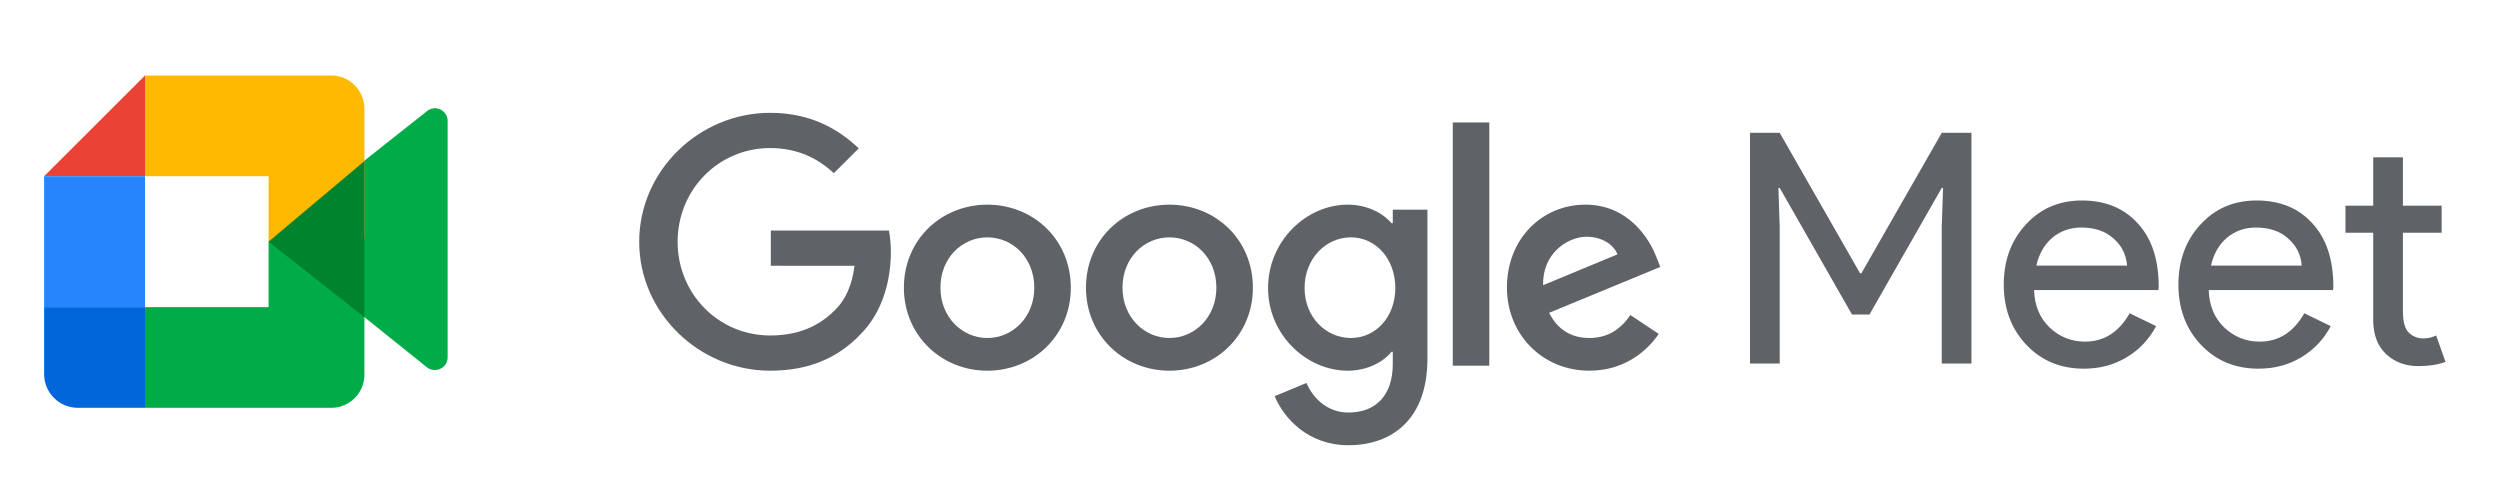 <svg width="300" height="58" viewBox="0 0 300 58" fill="none" xmlns="http://www.w3.org/2000/svg">
<g clip-path="url(#clip0_757_215)">
<mask id="mask0_757_215" style="mask-type:luminance" maskUnits="userSpaceOnUse" x="0" y="0" width="300" height="58">
<path d="M0.453 0H299.453V58H0.453V0Z" fill="white"/>
</mask>
<g mask="url(#mask0_757_215)">
<path d="M42.216 36.84V35.432V33.489V24.342V22.399L43.716 19.283L51.216 13.353C52.216 12.515 53.716 13.219 53.716 14.525V42.87C53.716 44.177 52.183 44.881 51.183 44.043L42.216 36.84Z" fill="#00AC47"/>
<path d="M17.4 9.062L5.295 21.146H17.4V9.062Z" fill="#EA4335"/>
<path d="M17.4 21.146H5.295V36.854H17.4V21.146Z" fill="#2684FC"/>
<path d="M5.295 36.854V44.91C5.295 47.125 7.111 48.938 9.33 48.938H17.4V36.854H5.295Z" fill="#0066DA"/>
<path d="M43.729 13.044C43.729 10.854 41.952 9.062 39.78 9.062H31.881H17.4V21.146H32.229V29L43.729 28.639V13.044Z" fill="#FFBA00"/>
<path d="M32.229 36.854H17.4V48.938H31.881H39.78C41.952 48.938 43.729 47.148 43.729 44.962V29H32.229V36.854Z" fill="#00AC47"/>
<path d="M43.73 19.333V38.062L32.23 29L43.73 19.333Z" fill="#00832D"/>
<path d="M213.565 43.623H210.001V15.938H213.565L223.21 32.797H223.365L233.011 15.938H236.575V43.623H233.011V27.19L233.166 22.55H233.011L224.334 37.746H222.242L213.565 22.55H213.41L213.565 27.19V43.623Z" fill="#5F6368"/>
<path d="M250.058 44.242C247.269 44.242 244.971 43.288 243.163 41.381C241.355 39.473 240.451 37.063 240.451 34.15C240.451 31.263 241.33 28.866 243.086 26.958C244.841 25.025 247.088 24.058 249.826 24.058C252.641 24.058 254.874 24.973 256.527 26.803C258.206 28.608 259.045 31.147 259.045 34.421L259.006 34.807H244.093C244.144 36.663 244.764 38.158 245.952 39.293C247.14 40.427 248.56 40.994 250.213 40.994C252.486 40.994 254.268 39.86 255.559 37.591L258.735 39.138C257.883 40.736 256.695 41.986 255.171 42.889C253.673 43.791 251.969 44.242 250.058 44.242ZM244.364 31.869H255.249C255.145 30.554 254.603 29.471 253.622 28.621C252.666 27.744 251.375 27.306 249.748 27.306C248.405 27.306 247.243 27.718 246.262 28.543C245.306 29.368 244.674 30.477 244.364 31.869Z" fill="#5F6368"/>
<path d="M271.015 44.242C268.226 44.242 265.928 43.288 264.12 41.381C262.312 39.473 261.409 37.063 261.409 34.15C261.409 31.263 262.287 28.866 264.043 26.958C265.799 25.025 268.045 24.058 270.783 24.058C273.598 24.058 275.832 24.973 277.484 26.803C279.163 28.608 280.002 31.147 280.002 34.421L279.964 34.807H265.05C265.101 36.663 265.721 38.158 266.909 39.293C268.097 40.427 269.517 40.994 271.17 40.994C273.443 40.994 275.225 39.86 276.516 37.591L279.692 39.138C278.84 40.736 277.652 41.986 276.129 42.889C274.631 43.791 272.926 44.242 271.015 44.242ZM265.321 31.869H276.206C276.103 30.554 275.56 29.471 274.579 28.621C273.623 27.744 272.332 27.306 270.706 27.306C269.362 27.306 268.2 27.718 267.219 28.543C266.263 29.368 265.631 30.477 265.321 31.869Z" fill="#5F6368"/>
<path d="M290.209 43.933C288.659 43.933 287.368 43.456 286.335 42.502C285.328 41.548 284.812 40.221 284.786 38.519V27.925H281.454V24.677H284.786V18.877H288.35V24.677H292.998V27.925H288.35V37.359C288.35 38.622 288.595 39.486 289.086 39.95C289.576 40.388 290.131 40.607 290.751 40.607C291.035 40.607 291.306 40.581 291.565 40.53C291.849 40.453 292.107 40.362 292.339 40.259L293.463 43.43C292.533 43.765 291.448 43.933 290.209 43.933Z" fill="#5F6368"/>
<path d="M92.5 31.892V27.666H106.672C106.817 28.411 106.902 29.297 106.902 30.257C106.902 33.427 106.033 37.351 103.236 40.144C100.515 42.975 97.038 44.484 92.427 44.484C83.885 44.484 76.704 37.54 76.704 29.012C76.704 20.483 83.885 13.539 92.427 13.539C97.151 13.539 100.515 15.389 103.048 17.804L100.061 20.785C98.247 19.087 95.79 17.767 92.427 17.767C86.191 17.767 81.315 22.785 81.315 29.012C81.315 35.239 86.191 40.258 92.427 40.258C96.471 40.258 98.777 38.635 100.25 37.164C101.451 35.965 102.242 34.245 102.549 31.893L92.5 31.892Z" fill="#5F6368"/>
<path d="M128.499 34.522C128.499 40.258 124.001 44.484 118.483 44.484C112.965 44.484 108.467 40.258 108.467 34.522C108.467 28.748 112.965 24.559 118.483 24.559C124.002 24.559 128.499 28.747 128.499 34.522ZM124.115 34.522C124.115 30.937 121.507 28.484 118.484 28.484C115.46 28.484 112.852 30.937 112.852 34.522C112.852 38.069 115.459 40.56 118.484 40.56C121.507 40.56 124.115 38.069 124.115 34.522Z" fill="#5F6368"/>
<path d="M150.348 34.522C150.348 40.258 145.85 44.484 140.332 44.484C134.814 44.484 130.316 40.258 130.316 34.522C130.316 28.748 134.814 24.559 140.332 24.559C145.851 24.559 150.348 28.747 150.348 34.522ZM145.964 34.522C145.964 30.937 143.357 28.484 140.333 28.484C137.31 28.484 134.701 30.937 134.701 34.522C134.701 38.069 137.309 40.56 140.333 40.56C143.357 40.56 145.964 38.069 145.964 34.522Z" fill="#5F6368"/>
<path d="M171.292 25.162V43.049C171.292 50.408 166.945 53.427 161.805 53.427C156.967 53.427 154.057 50.182 152.961 47.541L156.778 45.955C157.458 47.578 159.121 49.502 161.805 49.502C165.093 49.502 167.134 47.464 167.134 43.653V42.219H166.983C166 43.426 164.11 44.483 161.729 44.483C156.74 44.483 152.167 40.144 152.167 34.559C152.167 28.935 156.74 24.558 161.729 24.558C164.11 24.558 166 25.615 166.983 26.785H167.134V25.162H171.292ZM167.436 34.559C167.436 31.049 165.092 28.483 162.107 28.483C159.083 28.483 156.55 31.049 156.55 34.559C156.55 38.031 159.083 40.559 162.107 40.559C165.093 40.559 167.436 38.031 167.436 34.559Z" fill="#5F6368"/>
<path d="M178.717 14.695V43.881H174.333V14.695H178.717Z" fill="#5F6368"/>
<path d="M195.647 37.804L199.049 40.068C197.952 41.691 195.307 44.483 190.734 44.483C185.064 44.483 180.831 40.105 180.831 34.52C180.831 28.596 185.102 24.558 190.242 24.558C195.42 24.558 197.952 28.671 198.784 30.898L199.238 32.03L185.895 37.539C186.916 39.539 188.504 40.558 190.734 40.558C192.964 40.56 194.514 39.465 195.647 37.804ZM185.177 34.22L194.097 30.521C193.605 29.276 192.131 28.409 190.392 28.409C188.164 28.408 185.064 30.37 185.177 34.22Z" fill="#5F6368"/>
</g>
</g>
<defs>
<clipPath id="clip0_757_215">
<rect width="299" height="58" fill="white" transform="translate(0.453)"/>
</clipPath>
</defs>
</svg>
